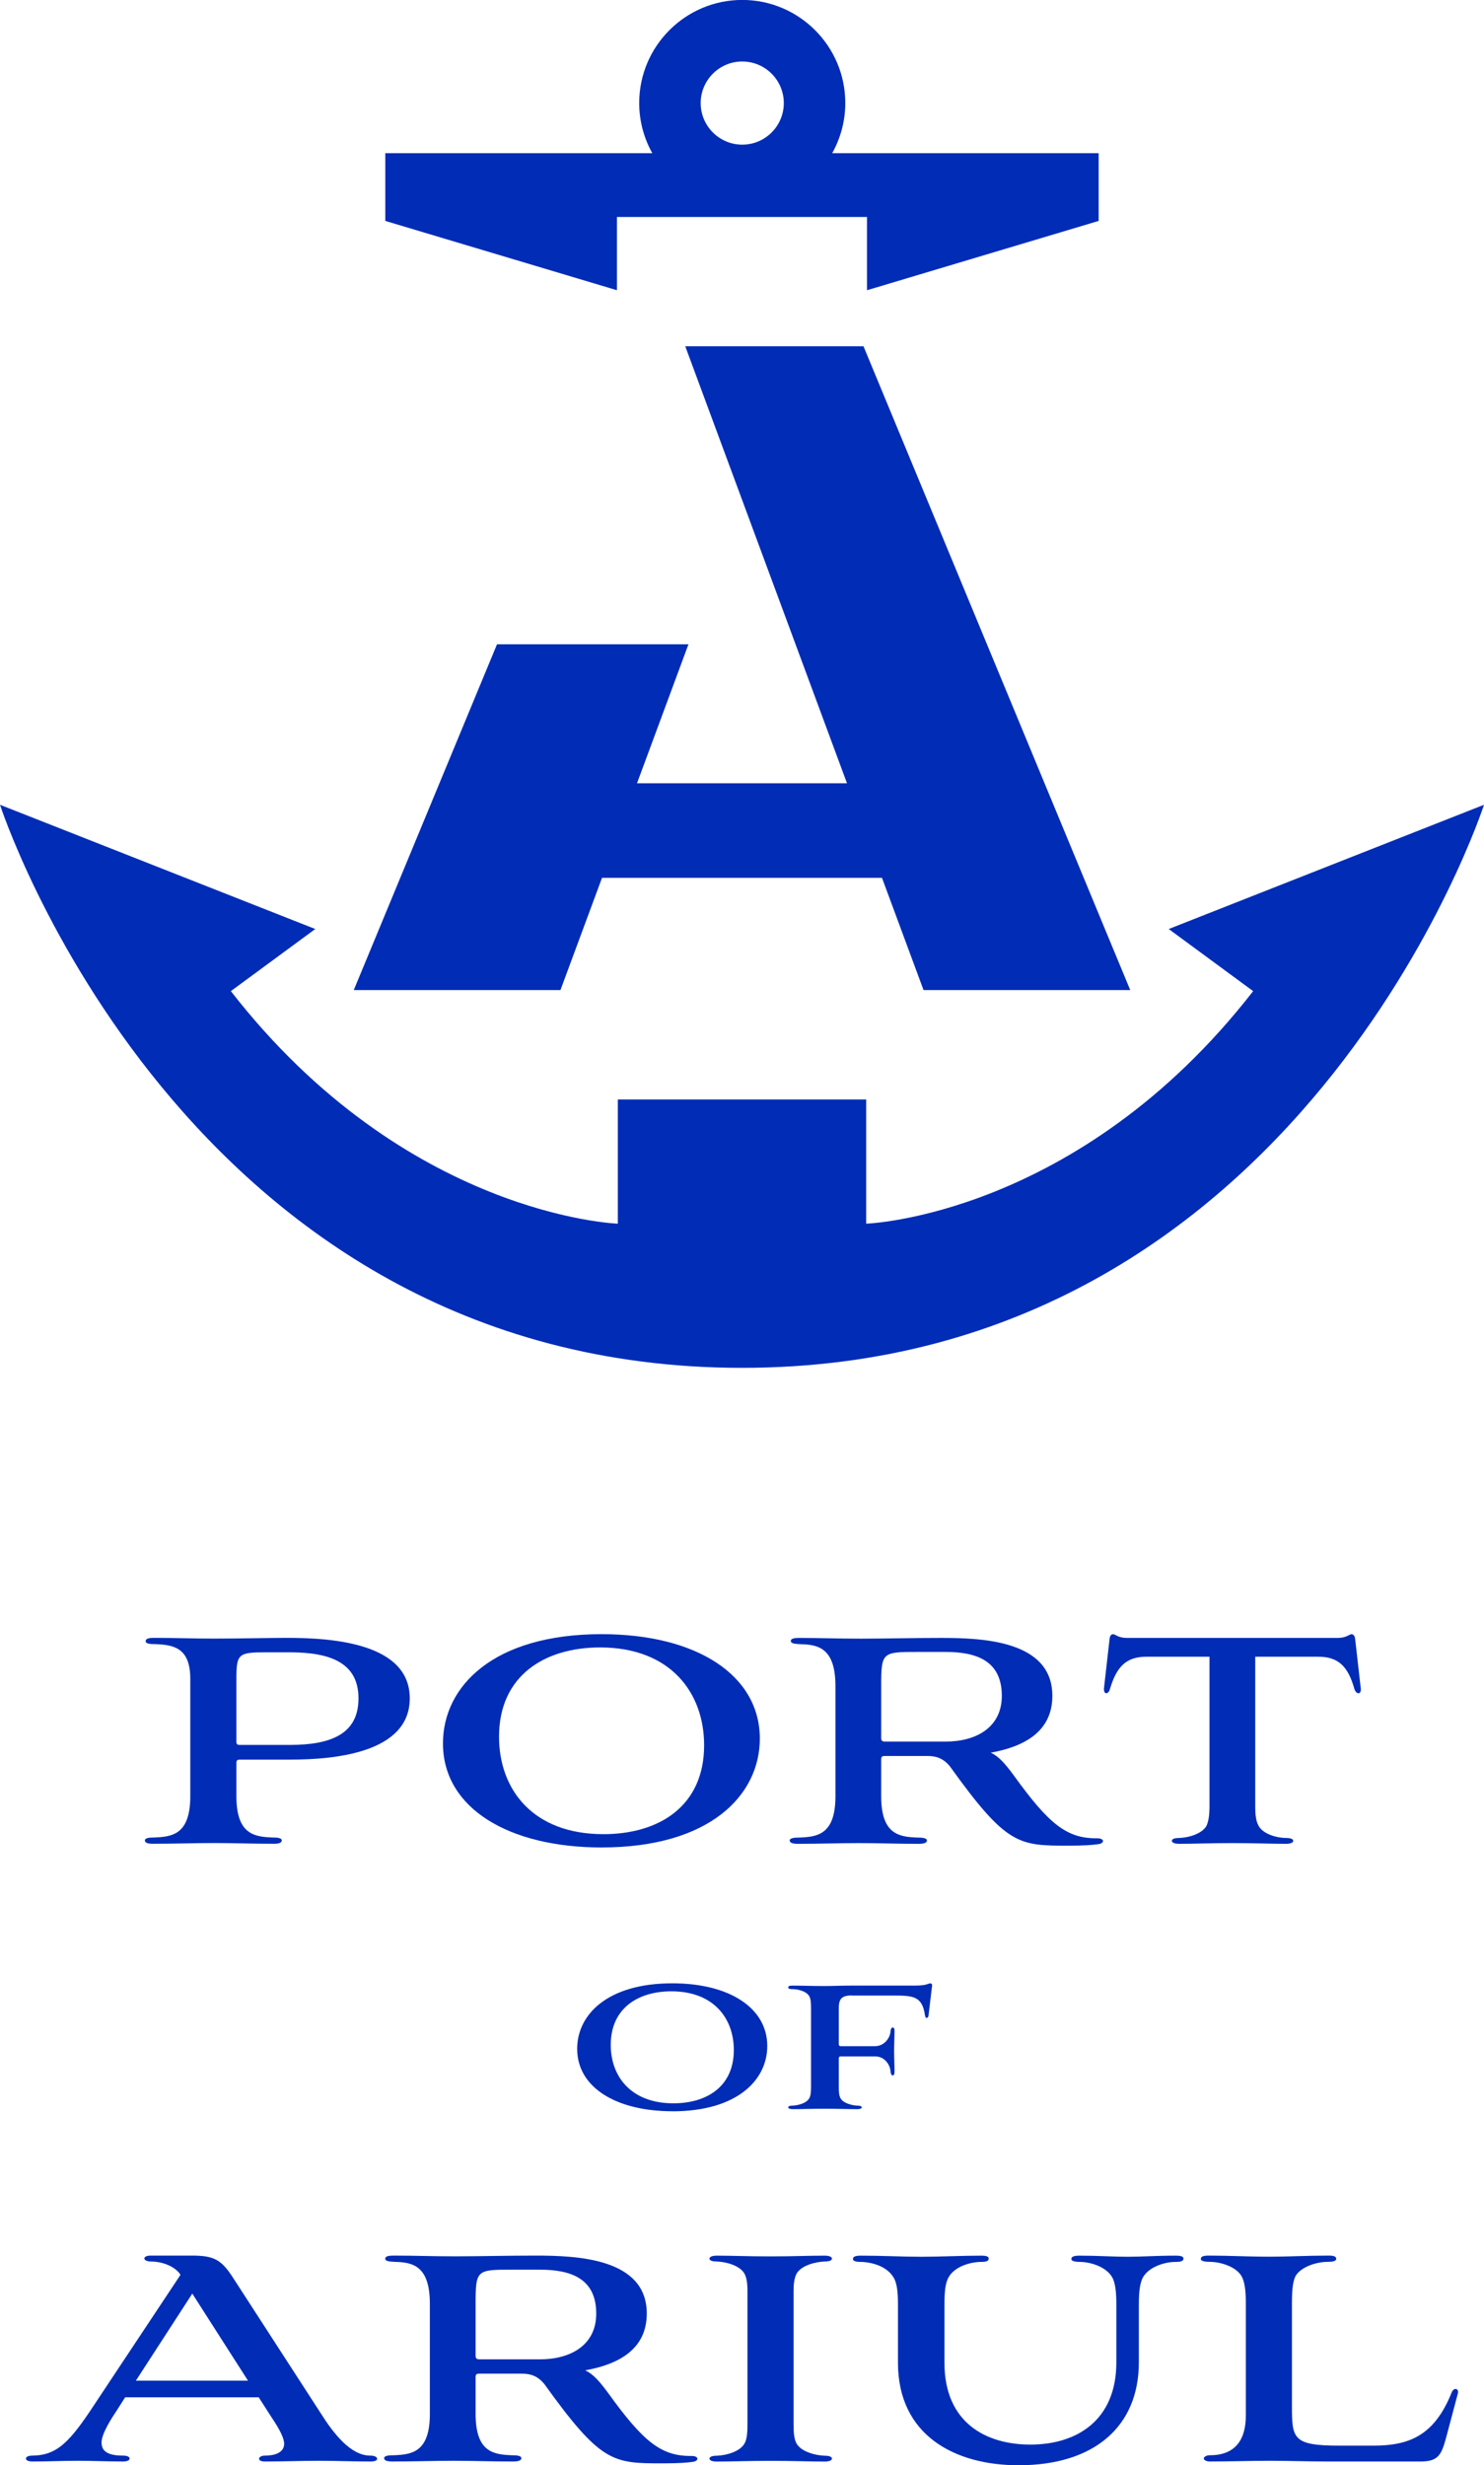<?xml version="1.0" encoding="UTF-8"?><svg id="_레이어_2" xmlns="http://www.w3.org/2000/svg" viewBox="0 0 241.38 400.82"><g id="_레이어_1-2"><path d="M39.05,286.1h8.1c7.08,0,19.5-1.02,19.5-9.96s-12.42-9.84-19.98-9.84c-2.58,0-7.92.12-11.88.12-3.36,0-6.18-.12-9.78-.12-.78,0-1.32.12-1.32.54s.72.48,1.56.48c2.94.12,5.7.54,5.7,5.64v19.08c0,6.24-2.94,6.6-5.82,6.72-.84,0-1.56.06-1.56.48s.54.54,1.32.54c3.54,0,6.78-.12,9.96-.12s6.12.12,9.66.12c.78,0,1.32-.12,1.32-.54s-.72-.48-1.56-.48c-2.94-.12-5.82-.54-5.82-6.72v-5.34c0-.42.06-.6.6-.6ZM38.45,273.03c0-4.14.3-4.38,4.86-4.38h3.78c6.72,0,11.22,1.74,11.22,7.5s-4.44,7.56-11.16,7.56h-8.1c-.48,0-.6-.12-.6-.54v-10.14Z" style="fill:#012cb6; stroke-width:0px;"/><path d="M123.59,282.68c0-10.26-10.2-16.98-25.74-16.98-17.64,0-25.8,8.52-25.8,17.76,0,10.56,10.74,16.92,25.8,16.92,17.64,0,25.74-8.52,25.74-17.7ZM81.17,282.38c0-9.9,7.38-14.52,16.44-14.52,11.46,0,16.92,7.38,16.92,15.9,0,9.9-7.32,14.46-16.38,14.46-11.52,0-16.98-7.32-16.98-15.84Z" style="fill:#012cb6; stroke-width:0px;"/><path d="M154.55,287.25c9.18,12.78,11.1,12.84,19.2,12.84,2.7,0,4.02-.12,4.86-.24,1.08-.12,1.08-.96-.12-.96-4.98.06-7.86-2.28-13.62-10.26-1.38-1.86-2.4-3.06-3.72-3.66,5.34-.96,10.02-3.36,10.02-9.24,0-9-11.34-9.42-18.12-9.42-4.5,0-9.3.12-13.02.12-4.02,0-6.36-.12-10.08-.12-.78,0-1.32.12-1.32.48,0,.48.72.48,1.56.54,2.94.06,5.7.66,5.7,6.84v17.88c0,6.24-2.94,6.6-5.82,6.72-.84,0-1.62.06-1.62.48s.6.54,1.38.54c3.48,0,6.78-.12,9.9-.12s6.18.12,9.66.12c.78,0,1.38-.12,1.38-.54s-.78-.48-1.62-.48c-2.94-.12-5.82-.54-5.82-6.72v-5.94c0-.48.12-.6.6-.6h6.96c1.26,0,2.52.3,3.66,1.74ZM143.93,283.17c-.42,0-.6-.18-.6-.54v-8.52c0-5.46.18-5.52,5.82-5.52h4.62c4.98,0,9.18,1.38,9.18,7.14,0,5.16-4.2,7.44-9.18,7.44h-9.84Z" style="fill:#012cb6; stroke-width:0px;"/><path d="M214.43,269.37c3.3,0,4.86,1.62,5.88,5.28.18.48.42.66.66.66.36,0,.42-.54.36-.84l-.9-7.92c-.06-.6-.3-.84-.6-.84-.36,0-.84.6-2.22.6h-34.32c-1.44,0-1.86-.6-2.22-.6s-.54.24-.6.84l-.9,7.92c-.06.48.12.84.36.84s.48-.24.6-.66c1.08-3.66,2.64-5.28,5.94-5.28h10.26v24.3c0,1.62-.18,2.46-.48,3.18-.78,1.38-3,1.92-4.32,1.98-.78,0-1.32.12-1.32.48,0,.3.48.48,1.2.48,2.46,0,4.98-.12,8.64-.12s6.3.12,8.7.12c.72,0,1.2-.18,1.2-.48,0-.36-.54-.48-1.32-.48-1.26,0-3.6-.6-4.32-1.98-.36-.66-.54-1.5-.54-3.18v-24.3h10.26Z" style="fill:#012cb6; stroke-width:0px;"/><path d="M109.36,343.28c10.58,0,15.44-5.11,15.44-10.62,0-6.16-6.12-10.19-15.44-10.19-10.58,0-15.48,5.11-15.48,10.65,0,6.34,6.44,10.15,15.48,10.15ZM109.21,323.77c6.88,0,10.15,4.43,10.15,9.54,0,5.94-4.39,8.67-9.83,8.67-6.91,0-10.19-4.39-10.19-9.5,0-5.94,4.43-8.71,9.86-8.71Z" style="fill:#012cb6; stroke-width:0px;"/><path d="M138.55,324.46h6.55c3.35,0,4.9,0,5.36,3.24.04.32.18.4.25.4.14,0,.29-.11.32-.4l.54-4.54c.11-.54,0-.68-.29-.68-.36,0-.43.36-2.48.36h-10.4c-1.51,0-2.92.07-4.28.07-2.16,0-3.71-.07-5.15-.07-.54,0-.76.07-.76.29s.22.29.76.29c.79,0,2.2.32,2.66,1.15.22.4.29.94.29,1.94v12.74c0,1.01-.07,1.51-.29,1.91-.47.83-1.84,1.15-2.63,1.19-.43,0-.79.07-.79.29,0,.18.29.29.72.29,1.48,0,3.06-.07,5.26-.07s3.78.07,5.26.07c.43,0,.72-.11.72-.29,0-.22-.36-.29-.79-.29-.79-.04-2.2-.36-2.66-1.19-.22-.4-.29-.9-.29-1.91v-4.5c0-.25.07-.4.32-.4h5.58c1.62,0,2.48,1.44,2.52,2.48.04.36.14.61.36.61s.29-.25.29-.61c0-.9-.07-2.38-.07-3.35s.07-2.38.07-3.24c0-.36-.07-.58-.29-.58s-.32.22-.36.58c-.04,1.08-1.01,2.45-2.52,2.45h-5.58c-.25,0-.32-.14-.32-.4v-5.62c0-1.51.29-2.23,2.12-2.23Z" style="fill:#012cb6; stroke-width:0px;"/><path d="M60.2,399.26c-3.18,0-6-3.66-8.04-6.9l-14.22-21.96c-1.92-3-3.12-3.66-6.72-3.66h-6.72c-.6,0-1.02.18-1.02.48,0,.24.42.48,1.02.48,1.98,0,4.02.84,4.86,2.16l-13.98,21.06c-4.02,6.12-6.06,8.28-10.08,8.34-.78,0-1.08.24-1.08.48s.3.48,1.08.48c2.46,0,4.92-.12,7.44-.12,2.34,0,4.8.12,7.26.12.78,0,1.08-.24,1.08-.48s-.3-.48-1.08-.48c-3,0-3.48-1.08-3.48-2.16,0-1.44,1.74-4.08,2.46-5.16l1.38-2.16h21.72l2.04,3.18c1.38,2.04,2.1,3.48,2.1,4.38,0,1.32-1.32,1.92-3.12,1.92-.66,0-.96.3-.96.48,0,.3.3.48.96.48,3,0,5.88-.12,8.76-.12s5.52.12,8.4.12c.72,0,1.08-.18,1.08-.42,0-.3-.36-.54-1.14-.54ZM22.1,387.08l9.18-14.16,9.06,14.16h-18.24Z" style="fill:#012cb6; stroke-width:0px;"/><path d="M112.52,399.32c-4.98.06-7.86-2.28-13.62-10.26-1.38-1.86-2.4-3.06-3.72-3.66,5.34-.96,10.02-3.36,10.02-9.24,0-9-11.34-9.42-18.12-9.42-4.5,0-9.3.12-13.02.12-4.02,0-6.36-.12-10.08-.12-.78,0-1.32.12-1.32.48,0,.48.72.48,1.56.54,2.94.06,5.7.66,5.7,6.84v17.88c0,6.24-2.94,6.6-5.82,6.72-.84,0-1.62.06-1.62.48s.6.54,1.38.54c3.48,0,6.78-.12,9.9-.12s6.18.12,9.66.12c.78,0,1.38-.12,1.38-.54s-.78-.48-1.62-.48c-2.94-.12-5.82-.54-5.82-6.72v-5.94c0-.48.12-.6.6-.6h6.96c1.26,0,2.52.3,3.66,1.74,9.18,12.78,11.1,12.84,19.2,12.84,2.7,0,4.02-.12,4.86-.24,1.08-.12,1.08-.96-.12-.96ZM87.8,383.61h-9.84c-.42,0-.6-.18-.6-.54v-8.52c0-5.46.18-5.52,5.82-5.52h4.62c4.98,0,9.18,1.38,9.18,7.14,0,5.16-4.2,7.44-9.18,7.44Z" style="fill:#012cb6; stroke-width:0px;"/><path d="M129.56,369.69c.78-1.38,3.12-1.92,4.44-1.98.72,0,1.32-.12,1.32-.48,0-.3-.48-.48-1.2-.48-2.52,0-5.1.12-8.82.12s-6.24-.12-8.7-.12c-.72,0-1.2.18-1.2.48,0,.36.6.48,1.32.48,1.32.06,3.6.6,4.38,1.98.3.6.48,1.38.48,2.76v21.66c0,1.68-.12,2.52-.48,3.18-.78,1.38-3.06,1.92-4.38,1.98-.72,0-1.32.12-1.32.48,0,.3.48.48,1.2.48,2.46,0,5.04-.12,8.76-.12s6.3.12,8.76.12c.72,0,1.2-.18,1.2-.48,0-.36-.6-.48-1.32-.48-1.32-.06-3.66-.6-4.44-1.98-.36-.66-.48-1.5-.48-3.18v-21.66c0-1.38.18-2.16.48-2.76Z" style="fill:#012cb6; stroke-width:0px;"/><path d="M191.18,366.75c-3.18,0-5.4.18-7.74.18s-4.92-.18-7.86-.18c-.78,0-1.32.12-1.32.54s.84.48,1.56.48c1.74.06,4.14.84,5.1,2.52.42.78.66,2.04.66,4.32v9.48c0,9.42-6.42,13.38-13.98,13.38-7.14,0-13.98-3.48-13.98-13.32v-9.54c0-2.46.24-3.54.66-4.32.96-1.74,3.42-2.46,5.1-2.52.66,0,1.44,0,1.44-.54,0-.36-.42-.48-1.26-.48-3.12,0-6.6.18-9.72.18s-6.3-.18-9.78-.18c-.84,0-1.32.12-1.32.54,0,.48.9.48,1.5.48,1.98.12,4.08.84,5.1,2.52.48.78.72,2.04.72,4.32v9.54c0,11.82,9.24,16.68,19.62,16.68,12.24,0,19.56-6.24,19.56-16.74v-9.48c0-2.28.24-3.54.66-4.32.96-1.68,3.36-2.46,5.1-2.52.66,0,1.5,0,1.5-.54,0-.36-.42-.48-1.32-.48Z" style="fill:#012cb6; stroke-width:0px;"/><path d="M236.12,389c-2.82,7.02-6.9,8.64-12.72,8.64h-5.52c-7.62,0-7.74-1.14-7.74-6.48v-16.74c0-2.34.18-3.54.6-4.38.96-1.56,3.54-2.28,5.16-2.28.84,0,1.44-.12,1.44-.48,0-.42-.42-.54-1.26-.54-3.42,0-6.6.18-9.72.18s-6.6-.18-9.72-.18c-.84,0-1.32.12-1.32.54,0,.36.66.48,1.5.48,1.62,0,4.14.72,5.1,2.28.48.84.72,2.1.72,4.38v18.36c0,3.78-1.62,6.42-5.82,6.42-.66,0-1.02.3-1.02.54,0,.18.36.48.96.48,3.06,0,6.78-.12,9.84-.12,2.76,0,6.6.12,9.24.12h15.24c2.82,0,3.36-1.08,4.08-3.66l1.98-7.44c.18-.84-.72-.96-1.02-.12Z" style="fill:#012cb6; stroke-width:0px;"/><path d="M100.36,35.28h40.66v11.91l37.68-11.27v-11.01h-43.34c1.35-2.42,2.13-5.2,2.13-8.16,0-9.24-7.52-16.76-16.76-16.76s-16.76,7.52-16.76,16.76c0,2.96.78,5.74,2.13,8.16h-43.43v11.01l37.68,11.27v-11.91ZM120.73,10c3.73,0,6.76,3.03,6.76,6.76s-3.03,6.76-6.76,6.76-6.76-3.03-6.76-6.76,3.03-6.76,6.76-6.76Z" style="fill:#012cb6; stroke-width:0px;"/><path d="M120.69,222.4c91.04,0,120.69-91.55,120.69-91.55l-51.28,20.2,13.73,10.1c-28.49,36.65-62.94,37.81-62.94,37.81v-20.2h-40.4v20.2s-34.45-1.17-62.94-37.81l13.73-10.1L0,130.85s29.65,91.55,120.69,91.55Z" style="fill:#012cb6; stroke-width:0px;"/><polygon points="97.92 142.73 143.46 142.73 150.22 160.98 183.84 160.98 140.45 56.3 111.46 56.3 137.77 127.36 103.61 127.36 111.98 104.76 80.84 104.76 57.54 160.98 91.16 160.98 97.92 142.73" style="fill:#012cb6; stroke-width:0px;"/></g></svg>